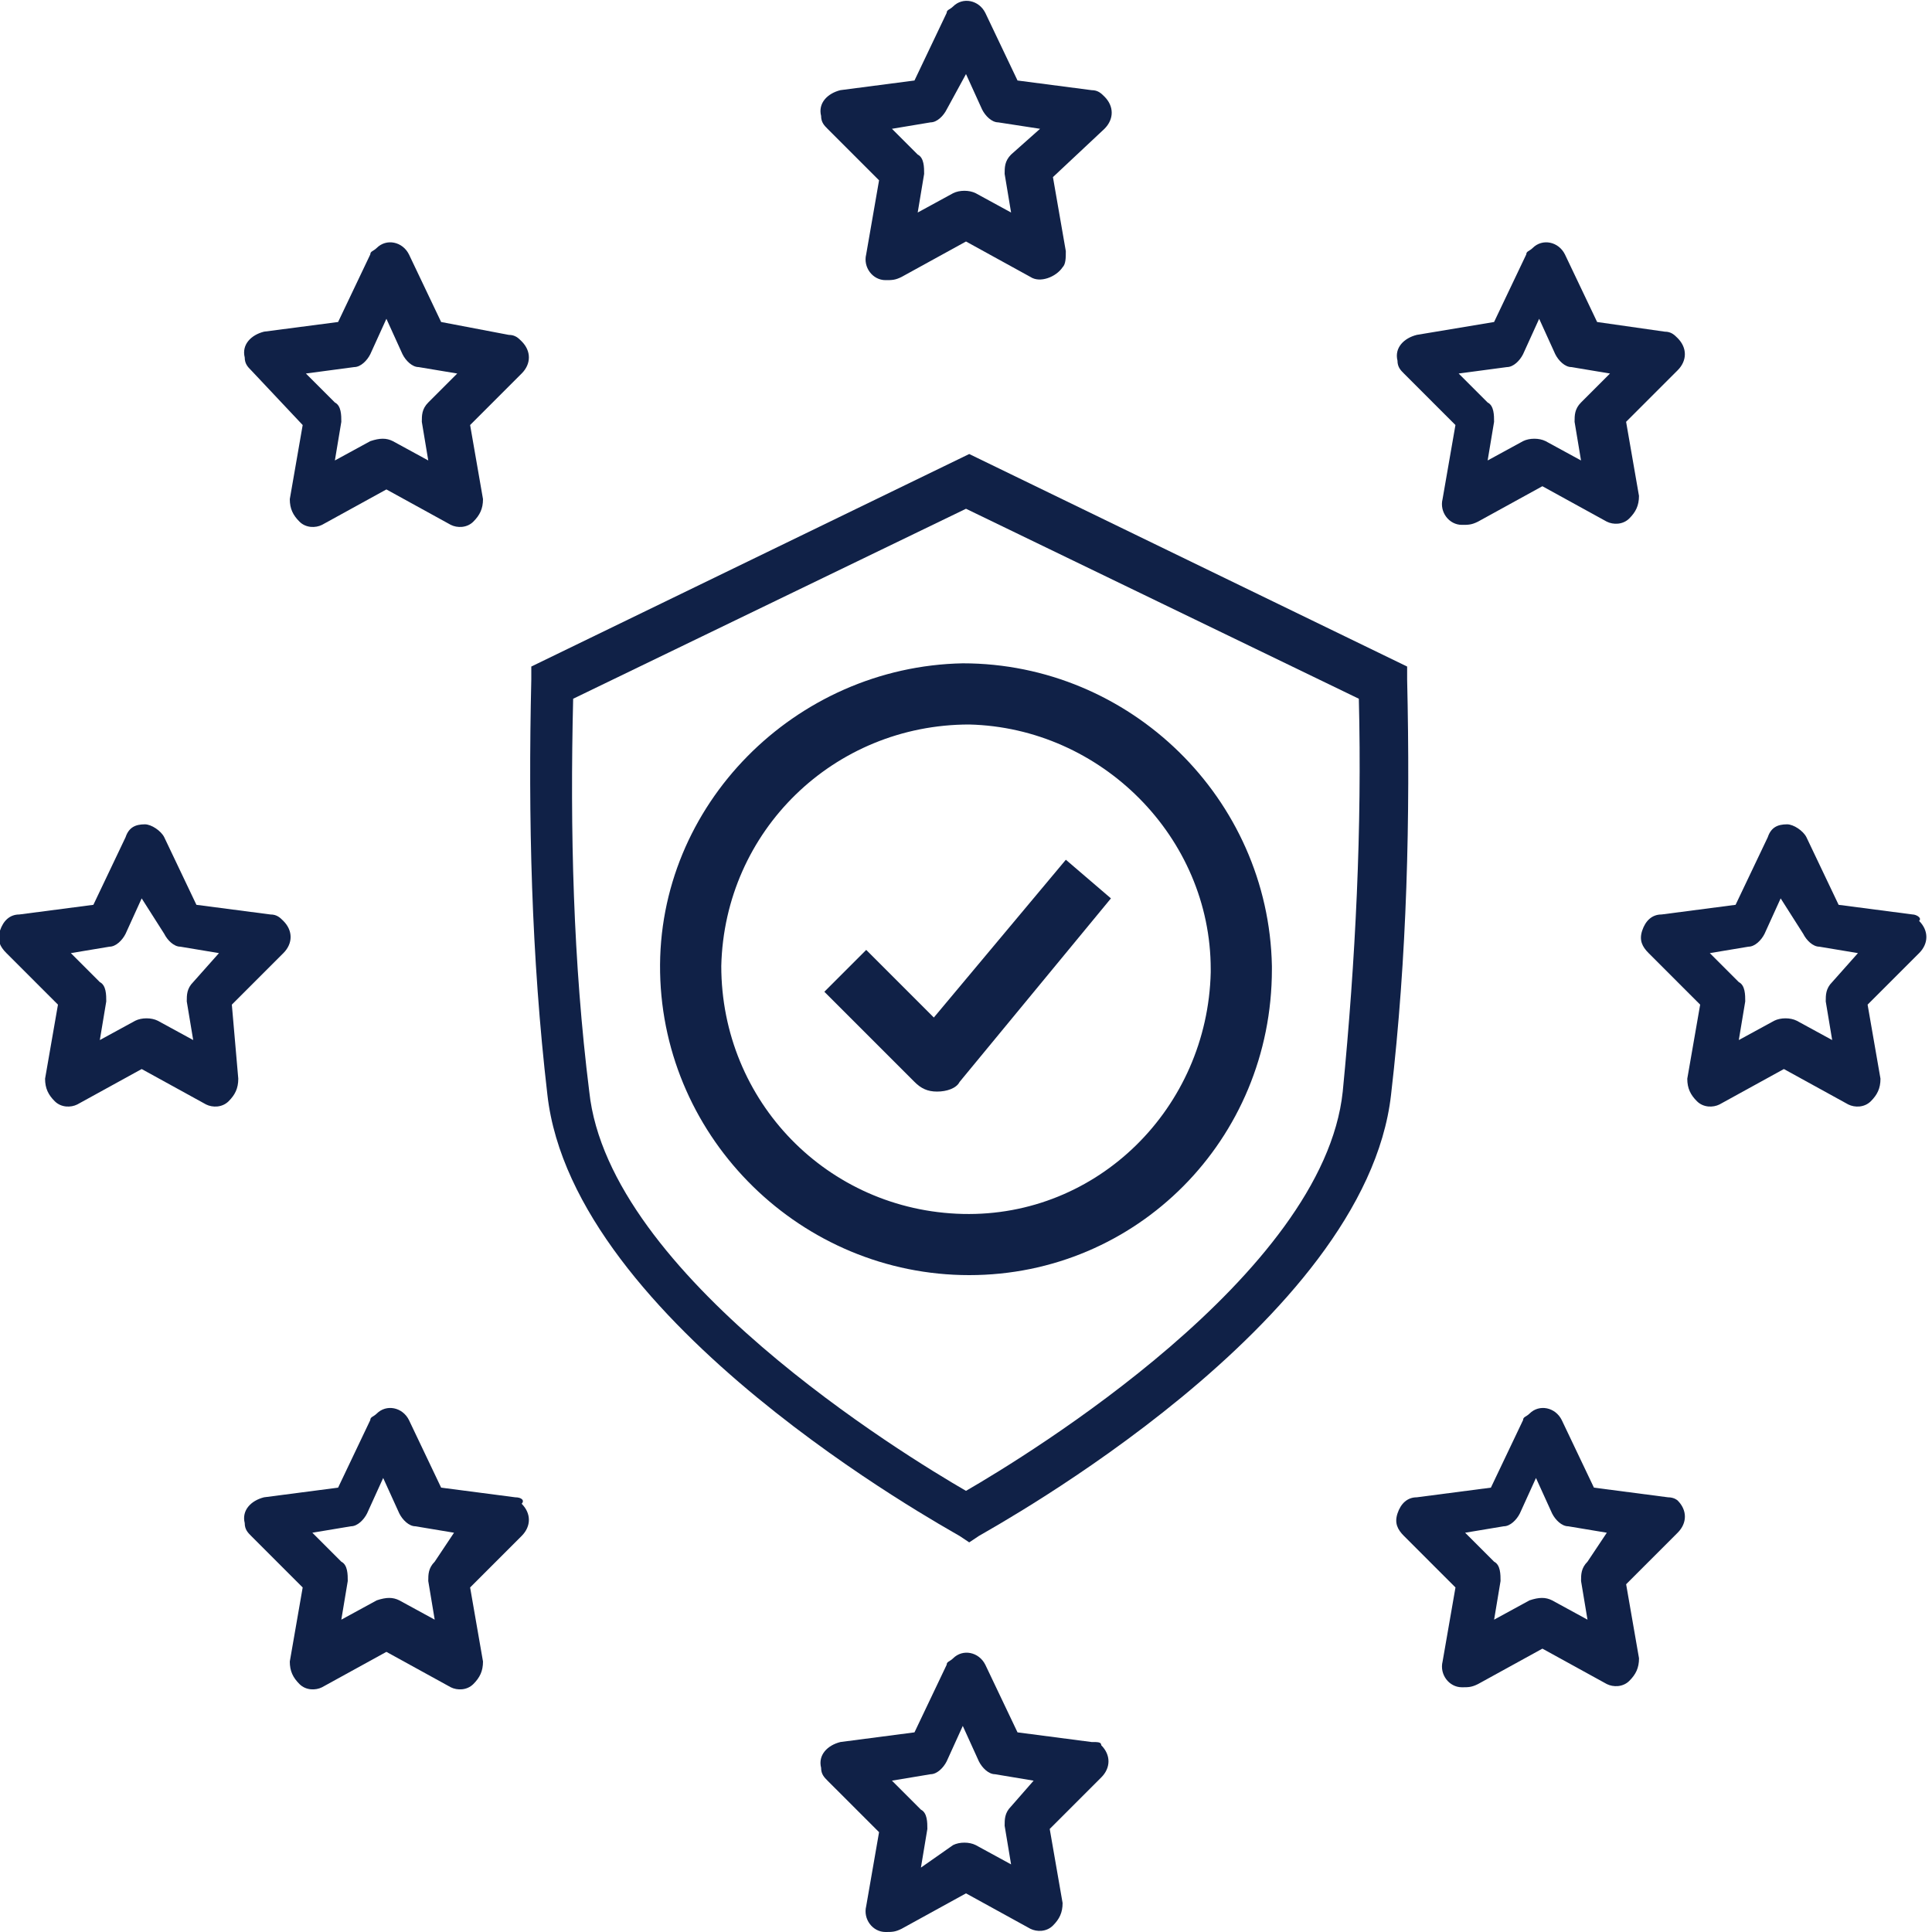 <svg width="60" height="60" viewBox="0 0 60 60" fill="none" xmlns="http://www.w3.org/2000/svg">
<g clip-path="url(#clip0_135_49)">
<path d="M33.9 2.8L31.6 2.5L30.6 0.4C30.4 -0 29.9 -0.1 29.6 0.2C29.5 0.3 29.4 0.3 29.4 0.4L28.4 2.5L26.1 2.8C25.7 2.9 25.4 3.2 25.5 3.6C25.5 3.8 25.6 3.9 25.7 4L27.3 5.6L26.9 7.9C26.8 8.3 27.1 8.7 27.5 8.7C27.7 8.7 27.8 8.7 28 8.6L30 7.5L32 8.6C32.3 8.8 32.8 8.6 33 8.3C33.1 8.2 33.1 8 33.1 7.8L32.7 5.5L34.3 4C34.6 3.7 34.6 3.3 34.3 3C34.2 2.9 34.1 2.8 33.9 2.8ZM31.4 4.8C31.2 5 31.2 5.2 31.2 5.4L31.4 6.6L30.3 6C30.1 5.9 29.8 5.9 29.6 6L28.5 6.6L28.7 5.4C28.7 5.2 28.7 4.9 28.5 4.8L27.7 4L28.9 3.8C29.1 3.8 29.3 3.6 29.4 3.4L30 2.3L30.5 3.4C30.6 3.6 30.8 3.8 31 3.8L32.3 4L31.4 4.8Z" fill="#102147"/>
<path d="M9.4 13.2L9 15.5C9 15.8 9.1 16 9.3 16.2C9.5 16.4 9.8 16.4 10 16.3L12 15.2L14 16.3C14.2 16.4 14.5 16.4 14.7 16.2C14.9 16 15 15.8 15 15.5L14.6 13.2L16.2 11.6C16.5 11.3 16.5 10.9 16.2 10.6C16.1 10.5 16 10.4 15.8 10.4L13.7 10L12.7 7.9C12.5 7.5 12 7.4 11.7 7.7C11.6 7.8 11.5 7.8 11.5 7.9L10.5 10L8.2 10.3C7.8 10.4 7.5 10.7 7.6 11.1C7.6 11.3 7.7 11.4 7.8 11.5L9.4 13.2ZM11 11.4C11.2 11.4 11.4 11.2 11.5 11L12 9.9L12.5 11C12.6 11.2 12.8 11.4 13 11.4L14.2 11.6L13.3 12.5C13.1 12.7 13.1 12.9 13.1 13.1L13.3 14.3L12.2 13.7C12 13.6 11.8 13.6 11.5 13.7L10.4 14.3L10.6 13.1C10.6 12.9 10.6 12.6 10.4 12.5L9.5 11.6L11 11.4Z" fill="#102147"/>
<path d="M45.2 13.2L44.8 15.5C44.7 15.9 45 16.3 45.4 16.3C45.6 16.3 45.7 16.3 45.9 16.2L47.9 15.1L49.9 16.2C50.1 16.3 50.4 16.3 50.6 16.1C50.8 15.9 50.9 15.7 50.9 15.4L50.5 13.1L52.1 11.5C52.4 11.2 52.4 10.8 52.1 10.5C52 10.4 51.9 10.3 51.7 10.3L49.6 10L48.6 7.9C48.4 7.5 47.9 7.4 47.6 7.7C47.5 7.8 47.4 7.8 47.4 7.9L46.4 10L44 10.4C43.6 10.5 43.3 10.8 43.4 11.2C43.4 11.4 43.5 11.5 43.6 11.6L45.2 13.2ZM46.8 11.4C47 11.4 47.2 11.2 47.3 11L47.8 9.9L48.3 11C48.4 11.2 48.6 11.4 48.8 11.4L50 11.6L49.1 12.5C48.9 12.7 48.9 12.9 48.9 13.1L49.1 14.3L48 13.7C47.8 13.6 47.5 13.6 47.3 13.7L46.2 14.3L46.4 13.1C46.4 12.9 46.4 12.6 46.2 12.5L45.3 11.6L46.8 11.4Z" fill="#102147"/>
<path d="M16 46.5L13.7 46.2L12.7 44.1C12.5 43.7 12 43.6 11.7 43.9C11.6 44 11.5 44 11.5 44.1L10.5 46.2L8.2 46.5C7.8 46.6 7.5 46.9 7.6 47.3C7.6 47.5 7.7 47.6 7.8 47.7L9.4 49.3L9 51.6C9 51.9 9.1 52.1 9.3 52.3C9.5 52.5 9.8 52.5 10 52.4L12 51.3L14 52.4C14.2 52.5 14.5 52.5 14.7 52.3C14.9 52.1 15 51.9 15 51.6L14.6 49.3L16.2 47.7C16.5 47.4 16.5 47 16.2 46.7C16.3 46.6 16.2 46.5 16 46.5ZM13.5 48.5C13.3 48.7 13.3 48.9 13.3 49.1L13.5 50.3L12.4 49.7C12.2 49.6 12 49.6 11.7 49.7L10.6 50.3L10.8 49.1C10.8 48.9 10.8 48.6 10.6 48.5L9.7 47.6L10.9 47.4C11.1 47.4 11.3 47.2 11.4 47L11.9 45.9L12.4 47C12.5 47.2 12.7 47.4 12.9 47.4L14.1 47.6L13.5 48.5Z" fill="#102147"/>
<path d="M51.801 46.5L49.501 46.2L48.501 44.1C48.301 43.7 47.801 43.6 47.501 43.9C47.401 44 47.301 44 47.301 44.1L46.301 46.2L44.001 46.5C43.701 46.5 43.501 46.7 43.401 47C43.301 47.3 43.401 47.5 43.601 47.7L45.201 49.3L44.801 51.6C44.701 52 45.001 52.4 45.401 52.4C45.601 52.4 45.701 52.4 45.901 52.3L47.901 51.2L49.901 52.3C50.101 52.4 50.401 52.4 50.601 52.2C50.801 52 50.901 51.8 50.901 51.5L50.501 49.2L52.101 47.6C52.401 47.3 52.401 46.9 52.101 46.6C52.101 46.6 52.001 46.5 51.801 46.5ZM49.301 48.5C49.101 48.7 49.101 48.9 49.101 49.1L49.301 50.3L48.201 49.7C48.001 49.6 47.801 49.6 47.501 49.7L46.401 50.3L46.601 49.1C46.601 48.9 46.601 48.6 46.401 48.5L45.501 47.6L46.701 47.4C46.901 47.4 47.101 47.2 47.201 47L47.701 45.9L48.201 47C48.301 47.2 48.501 47.4 48.701 47.4L49.901 47.6L49.301 48.5Z" fill="#102147"/>
<path d="M59.4 28.4L57.1 28.1L56.1 26C56 25.8 55.7 25.6 55.5 25.6C55.2 25.6 55 25.7 54.9 26L53.9 28.1L51.6 28.4C51.3 28.4 51.1 28.6 51 28.9C50.9 29.2 51 29.4 51.2 29.6L52.8 31.2L52.4 33.5C52.4 33.8 52.5 34 52.7 34.2C52.9 34.4 53.2 34.4 53.4 34.3L55.4 33.2L57.4 34.3C57.6 34.4 57.9 34.4 58.1 34.2C58.3 34 58.4 33.8 58.4 33.5L58 31.2L59.6 29.6C59.9 29.3 59.9 28.9 59.6 28.6C59.7 28.5 59.5 28.4 59.4 28.4ZM56.9 30.5C56.7 30.7 56.7 30.9 56.7 31.1L56.9 32.3L55.8 31.7C55.6 31.6 55.3 31.6 55.1 31.7L54 32.3L54.2 31.1C54.2 30.9 54.2 30.6 54 30.5L53.1 29.6L54.3 29.4C54.5 29.4 54.7 29.2 54.8 29L55.3 27.9L56 29C56.1 29.2 56.3 29.4 56.5 29.4L57.7 29.6L56.9 30.5Z" fill="#102147"/>
<path d="M7.2 31.2L8.8 29.6C9.1 29.3 9.1 28.9 8.8 28.6C8.7 28.5 8.6 28.4 8.4 28.4L6.1 28.1L5.1 26C5 25.8 4.7 25.6 4.5 25.6C4.2 25.6 4 25.7 3.9 26L2.9 28.1L0.6 28.4C0.3 28.4 0.1 28.6 0 28.9C-0.1 29.2 0 29.4 0.2 29.6L1.8 31.2L1.4 33.5C1.4 33.8 1.5 34 1.7 34.2C1.9 34.4 2.2 34.4 2.4 34.3L4.4 33.2L6.4 34.3C6.6 34.4 6.9 34.4 7.1 34.2C7.3 34 7.4 33.8 7.4 33.5L7.2 31.2ZM6 30.5C5.8 30.7 5.8 30.9 5.8 31.1L6 32.3L4.9 31.7C4.7 31.6 4.4 31.6 4.2 31.7L3.1 32.3L3.3 31.1C3.3 30.9 3.3 30.6 3.1 30.5L2.2 29.6L3.4 29.4C3.6 29.4 3.8 29.2 3.9 29L4.4 27.9L5.1 29C5.2 29.2 5.4 29.4 5.6 29.4L6.8 29.6L6 30.5Z" fill="#102147"/>
<path d="M33.9 54.1L31.6 53.8L30.6 51.7C30.4 51.3 29.9 51.2 29.6 51.5C29.5 51.6 29.4 51.6 29.4 51.7L28.4 53.8L26.1 54.1C25.7 54.2 25.4 54.5 25.5 54.9C25.5 55.1 25.6 55.2 25.7 55.3L27.3 56.9L26.9 59.2C26.8 59.6 27.1 60 27.5 60C27.7 60 27.8 60 28 59.9L30 58.8L32 59.9C32.2 60 32.5 60 32.7 59.8C32.9 59.6 33 59.4 33 59.1L32.6 56.8L34.2 55.2C34.5 54.9 34.5 54.5 34.2 54.2C34.2 54.1 34.1 54.1 33.9 54.1ZM31.4 56.1C31.2 56.3 31.2 56.5 31.2 56.7L31.4 57.9L30.3 57.3C30.1 57.2 29.8 57.2 29.6 57.3L28.6 58L28.8 56.8C28.8 56.6 28.8 56.3 28.6 56.2L27.7 55.3L28.9 55.1C29.1 55.1 29.3 54.9 29.4 54.7L29.9 53.6L30.4 54.7C30.5 54.9 30.7 55.1 30.9 55.1L32.1 55.3L31.4 56.1Z" fill="#102147"/>
<path d="M29.101 33.9C28.801 33.9 28.601 33.8 28.401 33.6L25.601 30.8L26.901 29.5L29.001 31.6L33.101 26.7L34.501 27.9L29.801 33.6C29.701 33.8 29.401 33.9 29.101 33.9Z" fill="#102147"/>
<path d="M30.1 39.6C24.9 39.6 20.6 35.4 20.5 30.2C20.4 25 24.7 20.7 29.9 20.6C35.1 20.6 39.4 24.8 39.5 30C39.5 30 39.5 30 39.5 30.1C39.5 35.4 35.3 39.6 30.1 39.6ZM30.1 22.5C25.9 22.5 22.5 25.8 22.4 30C22.4 34.2 25.7 37.6 29.9 37.7C34.1 37.8 37.5 34.4 37.6 30.2C37.6 30.2 37.6 30.2 37.6 30.1C37.6 26 34.2 22.6 30.1 22.5Z" fill="#102147"/>
<path d="M30.1 47.9L29.8 47.7C29.3 47.4 17.8 41.1 17 34C16.5 29.7 16.4 25.4 16.5 21.1V20.7L30.1 14.1L43.7 20.7V21.1C43.8 25.4 43.7 29.7 43.2 34C42.4 41.1 30.9 47.4 30.4 47.7L30.1 47.9ZM17.8 21.7C17.7 25.8 17.8 29.9 18.3 33.9C18.9 39.6 28.1 45.2 30 46.3C31.9 45.2 41.1 39.6 41.7 33.9C42.1 29.8 42.3 25.7 42.2 21.7L30 15.8L17.8 21.7Z" fill="#102147"/>
</g>
<defs>
<clipPath id="clip0_135_49">
<rect width="60" height="60" fill="white"/>
</clipPath>
</defs>
</svg>
